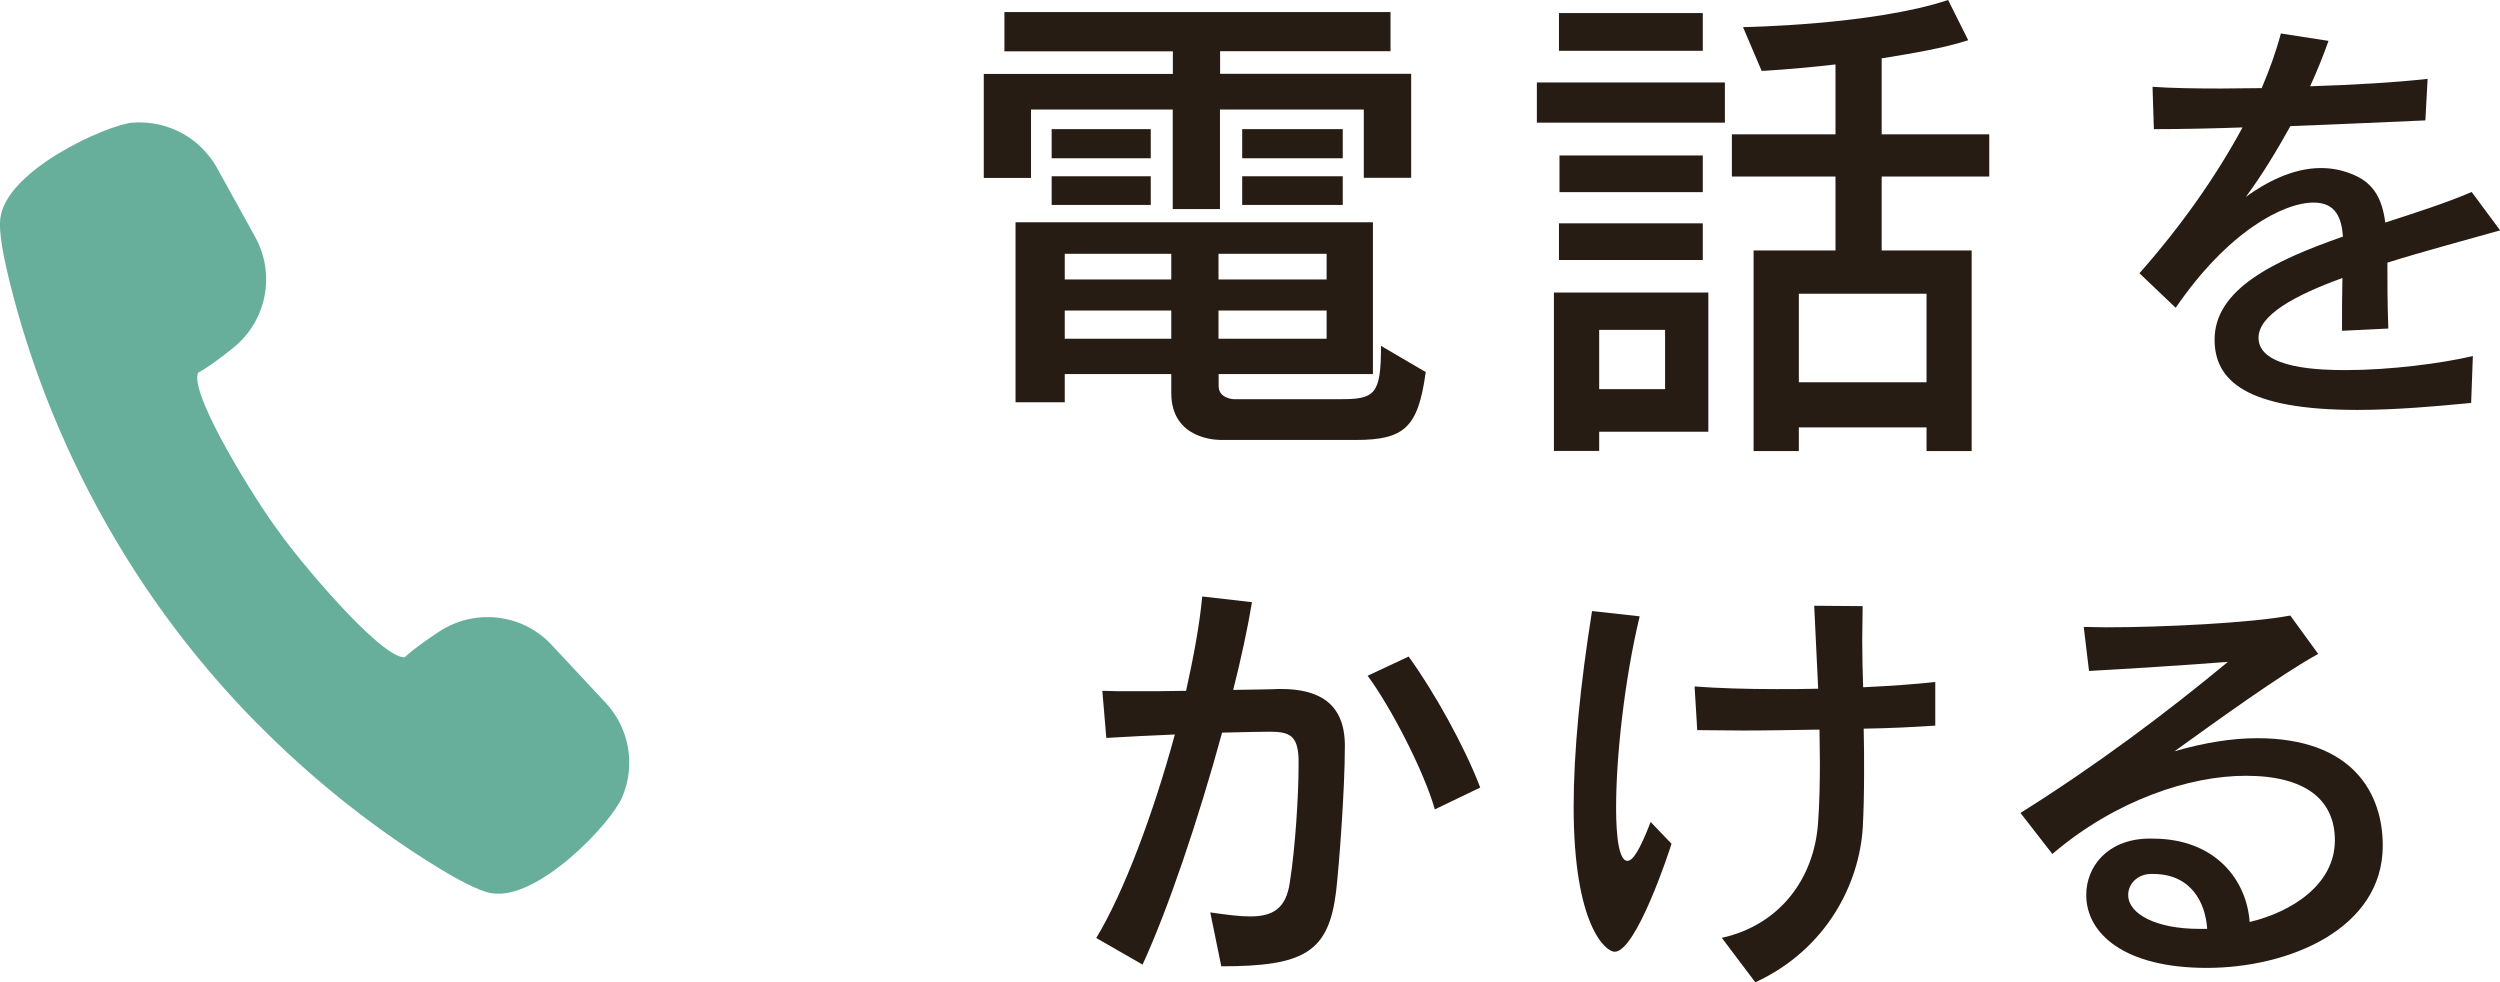 <?xml version="1.0" encoding="UTF-8"?>
<svg id="_レイヤー_2" data-name="レイヤー 2" xmlns="http://www.w3.org/2000/svg" viewBox="0 0 188.94 74.24">
  <defs>
    <style>
      .cls-1 {
        fill: #67af9b;
      }

      .cls-2 {
        fill: #261c14;
      }
    </style>
  </defs>
  <g id="fix">
    <g>
      <path class="cls-2" d="m103.07,13.45v-5.17h-10.87v7.52h-3.57v-7.52h-10.71v5.17h-3.57v-7.86h14.29v-1.71h-12.73V.91h29.18v2.96h-12.88v1.71h14.44v7.86h-3.57Zm-10.94,19.79s-3.61.04-3.61-3.53v-1.44h-8.05v2.13h-3.72v-13.6h27.01v11.47h-11.66v.91c0,.95,1.14.99,1.14.99h8.05c2.62,0,3.08-.34,3.08-4.03l3.38,1.98c-.57,4.18-1.6,5.13-5.28,5.13h-10.33Zm-12.65-21.28v-2.2h7.49v2.2h-7.49Zm0,3.53v-2.17h7.49v2.17h-7.49Zm9.04,3.69h-8.05v1.94h8.05v-1.94Zm0,4.29h-8.05v2.13h8.05v-2.13Zm11.74-4.29h-8.17v1.94h8.17v-1.94Zm0,4.29h-8.17v2.13h8.17v-2.13Zm-6.38-11.51v-2.2h7.6v2.2h-7.6Zm0,3.53v-2.17h7.6v2.17h-7.6Z"/>
      <path class="cls-2" d="m116.15,9.27v-3.04h14.21v3.04h-14.21Zm4.71,23.37v1.44h-3.42v-11.97h11.67v10.52h-8.25Zm-3.04-28.8V.99h10.87v2.85h-10.87Zm0,15.81v-2.77h10.87v2.77h-10.87Zm.04-5.13v-2.77h10.83v2.77h-10.83Zm7.98,10.41h-4.98v4.48h4.98v-4.48Zm19.76,9.16v-1.79h-9.65v1.79h-3.42v-15.16h6.19v-5.59h-7.83v-3.19h7.83v-5.28c-3.27.38-5.58.49-5.58.49l-1.41-3.31s9.8-.15,15.5-2.05l1.52,3.04c-1.86.61-4.45,1.03-6.54,1.37v5.74h8.13v3.19h-8.13v5.59h6.8v15.16h-3.42Zm0-11.89h-9.65v6.69h9.65v-6.69Z"/>
      <path class="cls-2" d="m186.77,30.45c-2.67.26-5.71.53-8.61.53-8.45,0-10.79-2.24-10.79-5.31,0-3.8,4.42-5.94,9.7-7.79-.1-1.39-.53-2.57-2.21-2.57-2.31,0-6.5,2.21-10.43,7.95l-2.74-2.61c3.1-3.5,5.78-7.29,7.79-11.02-1.95.07-4.46.13-6.7.13l-.1-3.2c1.42.1,3.2.13,5.18.13.99,0,2.01-.03,3.07-.03.59-1.39,1.09-2.77,1.45-4.13l3.6.56c-.36,1.02-.83,2.21-1.39,3.43,3.27-.1,6.6-.3,8.88-.56l-.17,3.14c-3.13.13-6.57.3-10.2.43-1.06,1.91-2.21,3.8-3.37,5.35,1.55-1.12,3.56-2.18,5.68-2.18.86,0,1.72.17,2.58.56,1.45.66,2.05,1.82,2.28,3.56,2.24-.73,4.52-1.45,6.53-2.31l2.15,2.9c-2.67.76-5.68,1.55-8.52,2.44,0,1.42,0,3.07.07,4.98l-3.5.17c0-1.42,0-2.67.03-3.99-3.63,1.32-6.34,2.81-6.34,4.52,0,2.38,4.85,2.44,6.6,2.44,3.33,0,7.2-.5,9.6-1.06l-.13,3.53Z"/>
      <path class="cls-2" d="m91.51,68.96c1.16.17,2.15.3,2.97.3,1.68,0,2.71-.56,3-2.57.43-2.74.66-6.7.66-8.75v-.63c-.07-1.72-.69-2.01-2.18-2.01-.66,0-1.98.03-3.6.07-1.78,6.53-4.09,13.37-6.01,17.53l-3.5-2.01c2.08-3.43,4.32-9.41,5.94-15.38-1.78.07-3.63.17-5.18.26l-.3-3.56c.66.03,1.45.03,2.34.03,1.25,0,2.61,0,3.99-.03.56-2.54,1.02-4.98,1.22-7.13l3.76.43c-.33,1.98-.82,4.26-1.42,6.63,1.39-.03,2.61-.03,3.46-.07h.13c2.77,0,4.85.99,4.85,4.29s-.43,8.98-.66,10.99c-.56,4.62-2.41,5.68-8.68,5.68l-.83-4.06Zm16.93-7.79c-.83-2.9-3.3-7.69-5.08-10.1l3.1-1.45c1.91,2.64,4.22,6.77,5.41,9.9l-3.43,1.65Z"/>
      <path class="cls-2" d="m126.32,63.78c-.16.56-2.67,8.15-4.29,8.15-.69,0-3.1-2.01-3.1-10.96,0-4.16.5-9.21,1.39-14.79l3.6.4c-1.19,4.98-1.78,10.76-1.78,14.39,0,.86,0,4.09.86,4.09.4,0,.92-.79,1.75-2.94l1.58,1.65Zm3.8,7.1c4.36-.96,7.03-4.46,7.29-8.81.1-1.42.13-2.94.13-4.52,0-.79-.03-1.58-.03-2.41-1.95.03-3.93.07-5.74.07-1.25,0-2.48-.03-3.5-.03l-.2-3.3c1.72.13,3.86.2,6.17.2,1.06,0,2.11,0,3.17-.03-.1-1.98-.2-4.06-.3-6.27l3.66.03c0,.89-.03,1.75-.03,2.57,0,1.22.03,2.41.07,3.56,2.08-.1,3.96-.23,5.45-.4v3.3c-1.52.1-3.4.2-5.41.23.03,1.12.03,2.24.03,3.27,0,1.52-.03,2.9-.1,4.22-.26,4.13-2.64,9.14-8.12,11.68l-2.54-3.37Z"/>
      <path class="cls-2" d="m162.69,63.38c4.72,0,7.1,3.1,7.33,6.3,3.2-.76,6.44-2.84,6.44-6.17,0-3.04-2.18-4.88-6.73-4.88-4.26,0-9.87,1.85-14.62,5.91l-2.41-3.1c5.78-3.63,11.02-7.56,15.68-11.42-3.3.26-7.66.53-10.5.69l-.4-3.33c.49,0,1.09.03,1.68.03,4.32,0,10.99-.33,13.93-.89l2.11,2.9c-2.87,1.58-7.69,5.08-10.86,7.36,2.28-.66,4.36-.99,6.24-.99,7.23,0,9.5,4.16,9.5,8.12,0,6.3-7.1,9.24-13.3,9.24s-9.11-2.57-9.11-5.51c0-2.11,1.55-4.16,4.59-4.26h.43Zm4.12,6.83c-.13-2.01-1.22-4.16-4.09-4.16h-.2c-.99.03-1.68.76-1.68,1.58,0,1.48,2.18,2.57,5.35,2.57h.63Z"/>
    </g>
    <path class="cls-1" d="m19.48,54.72c3.88,3.93,8.18,7.4,12.77,10.32,2.31,1.46,3.88,2.26,4.8,2.45l.13.02c3.47.55,8.98-5.24,9.84-7.26,1.04-2.42.54-5.22-1.25-7.14l-4.08-4.37c-1.02-1.09-2.33-1.79-3.8-2.02-1.64-.26-3.31.1-4.71,1.02-.82.54-1.93,1.31-2.58,1.92-.04.02-.11.02-.19,0-1.95-.31-7.83-7.32-9.35-9.5-1.63-2.15-6.54-10-6.13-11.86.03-.13.07-.16.09-.16.75-.4,1.82-1.22,2.59-1.84,2.54-2.03,3.24-5.57,1.67-8.4l-2.89-5.23c-.22-.4-.5-.79-.91-1.25-.16-.17-.32-.33-.55-.54-.74-.64-1.6-1.1-2.57-1.38-.26-.07-.53-.13-.79-.17-.53-.08-1.06-.1-1.58-.06C8.05,9.46.44,12.85.02,16.53c-.11.94.17,2.68.85,5.33,1.35,5.28,3.33,10.45,5.88,15.36,3.34,6.45,7.62,12.34,12.73,17.51Z"/>
  </g>
</svg>